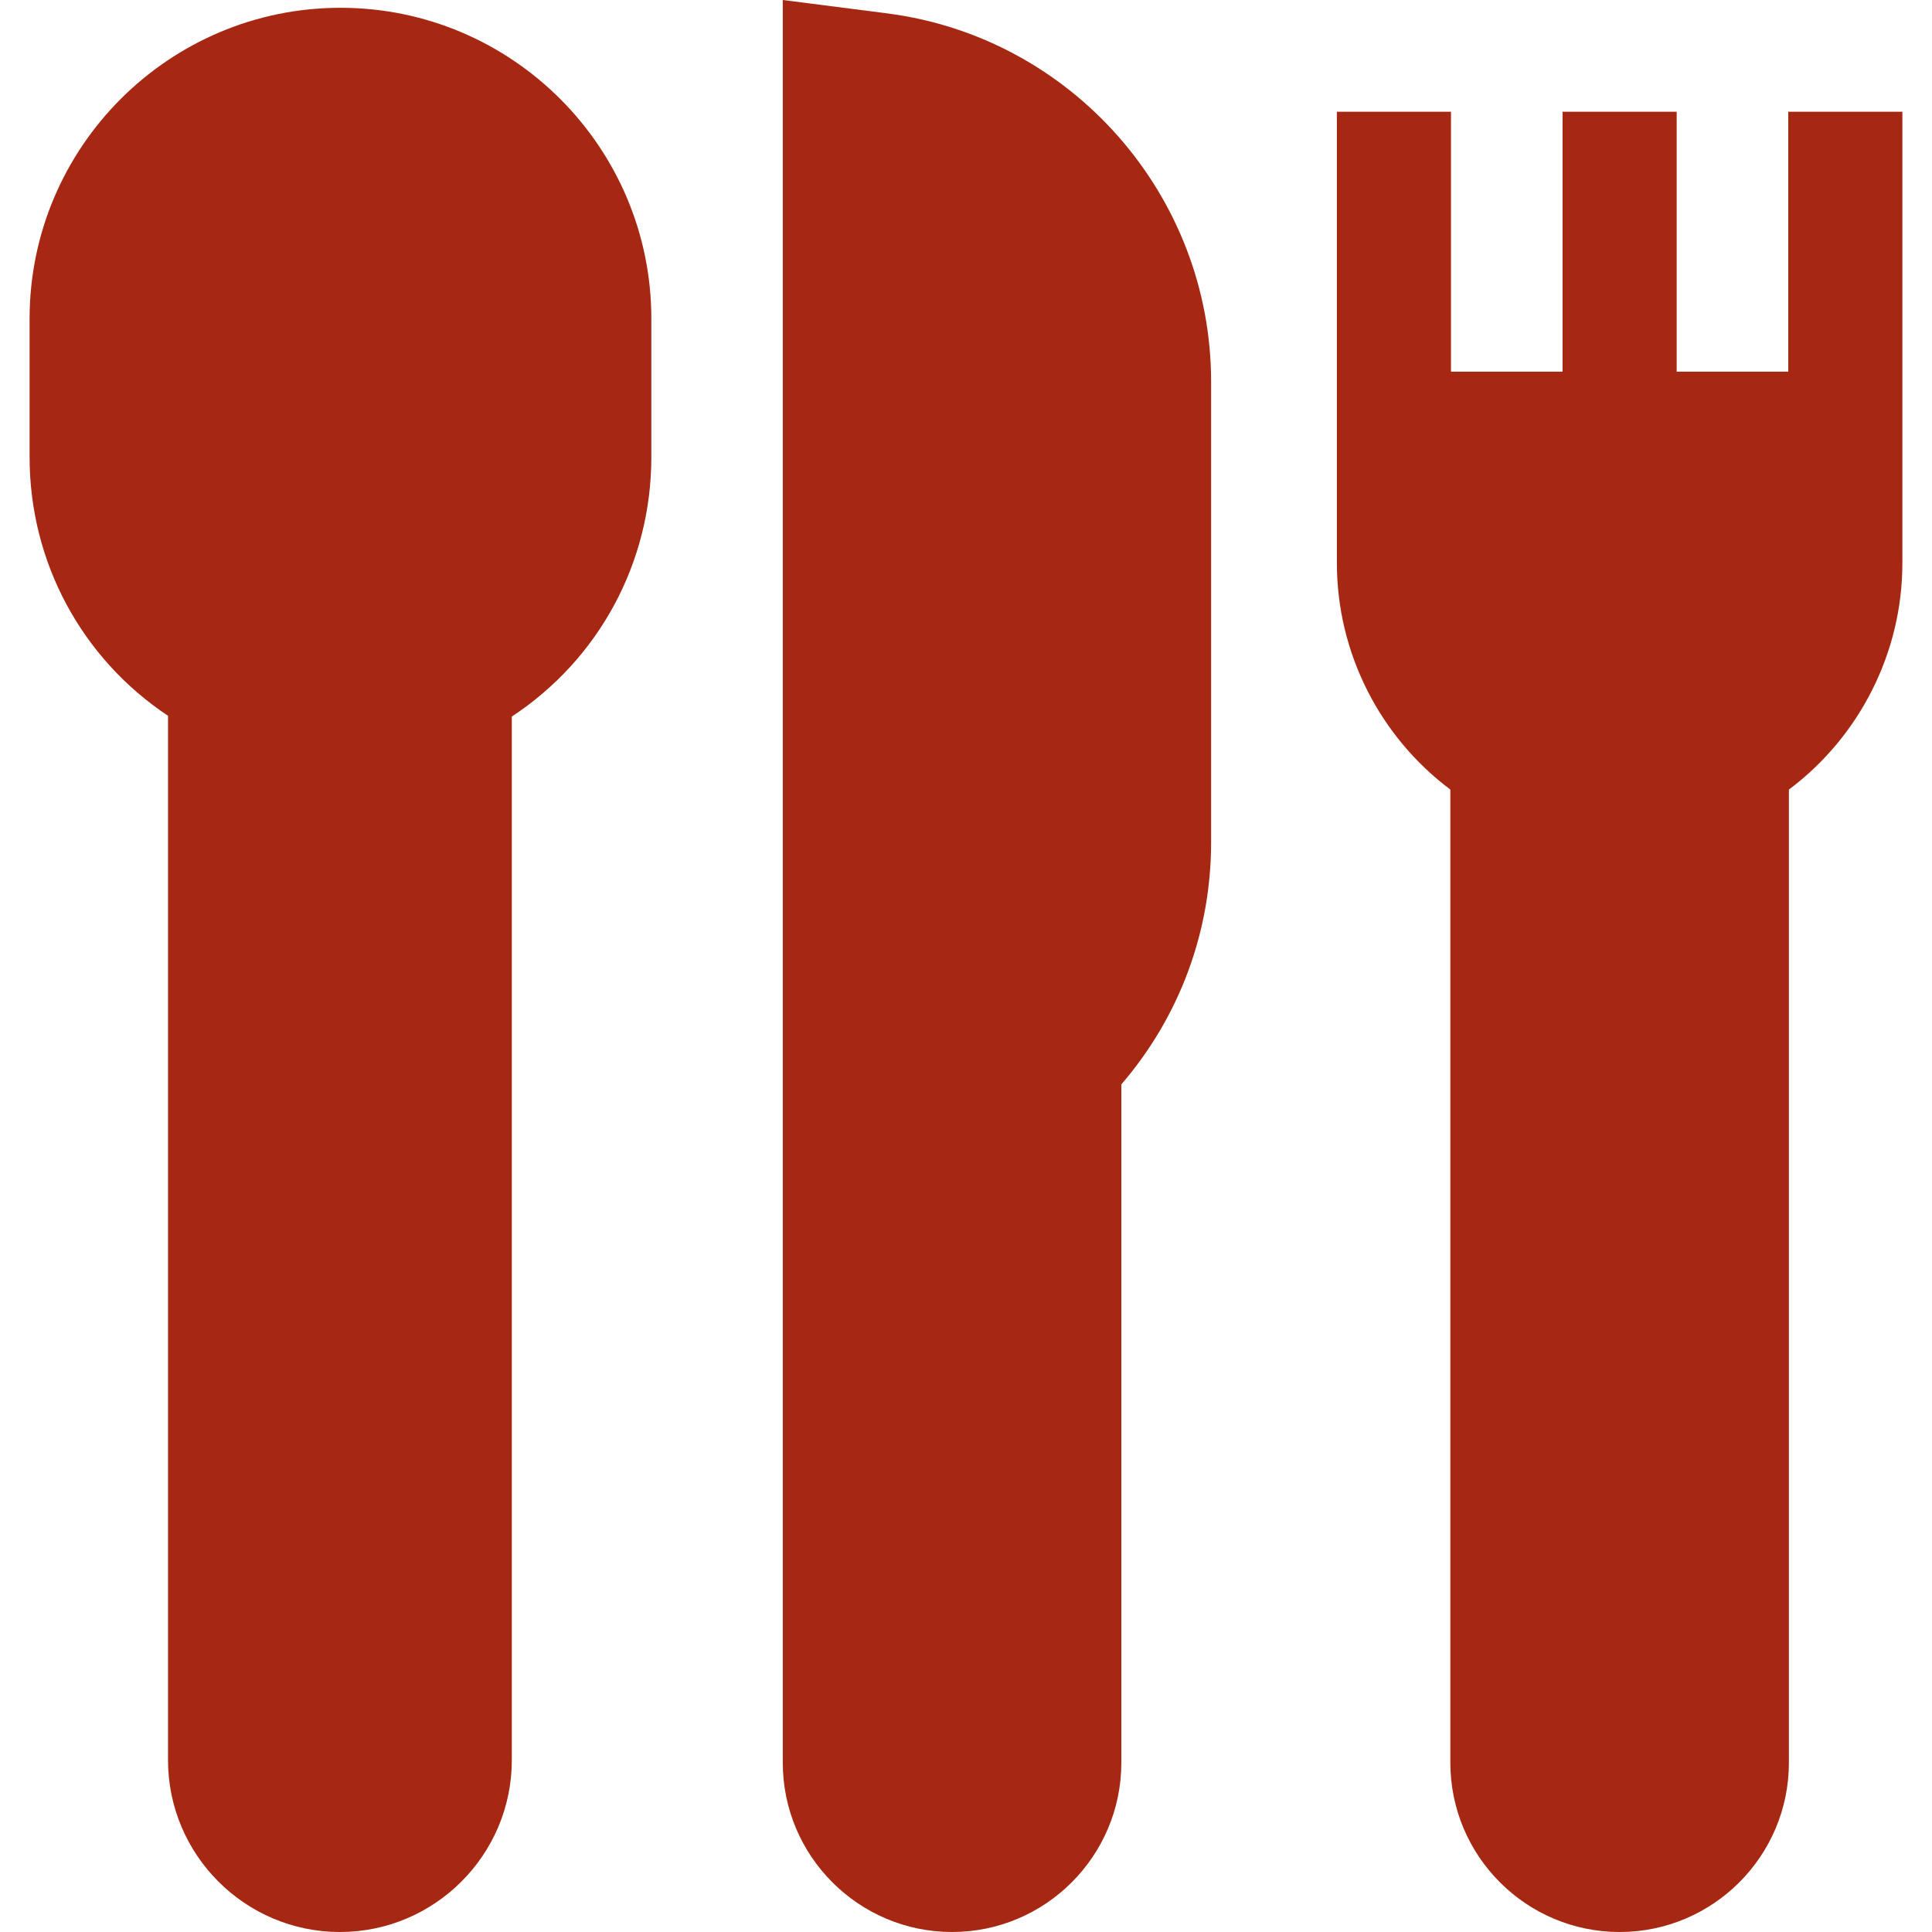 <svg width="60" height="60" viewBox="0 0 60 60" fill="none" xmlns="http://www.w3.org/2000/svg">
<g clip-path="url(#clip0_974_9240)">
<path d="M10.574 0.242C5.25 0.242 0.919 4.573 0.919 9.897V14.197C0.919 17.463 2.541 20.45 5.218 22.23V54.661C5.218 57.605 7.613 60 10.556 60C13.5 60 15.895 57.605 15.895 54.661V22.253C18.593 20.477 20.228 17.482 20.228 14.197V9.897C20.229 4.573 15.898 0.242 10.574 0.242Z" fill="#A72812"/>
<path d="M27.548 0.415L24.31 0V54.743C24.31 57.642 26.668 60 29.567 60C32.465 60 34.824 57.642 34.824 54.743V33.676C36.627 31.584 37.612 28.943 37.612 26.16V11.852C37.612 6.068 33.286 1.151 27.548 0.415Z" fill="#A72812"/>
<path d="M55.536 3.471V11.543H52.071V3.471H48.527V11.543H45.062V3.471H41.518V17.489C41.518 20.267 42.846 22.875 45.042 24.521V54.743C45.042 57.642 47.4 60 50.299 60C53.198 60 55.556 57.642 55.556 54.743V24.521C57.752 22.875 59.08 20.267 59.08 17.489V3.471H55.536Z" fill="#A72812"/>
</g>
<defs>
<clipPath id="clip0_974_9240">
<rect width="60" height="60" fill="white"/>
</clipPath>
</defs>
</svg>
